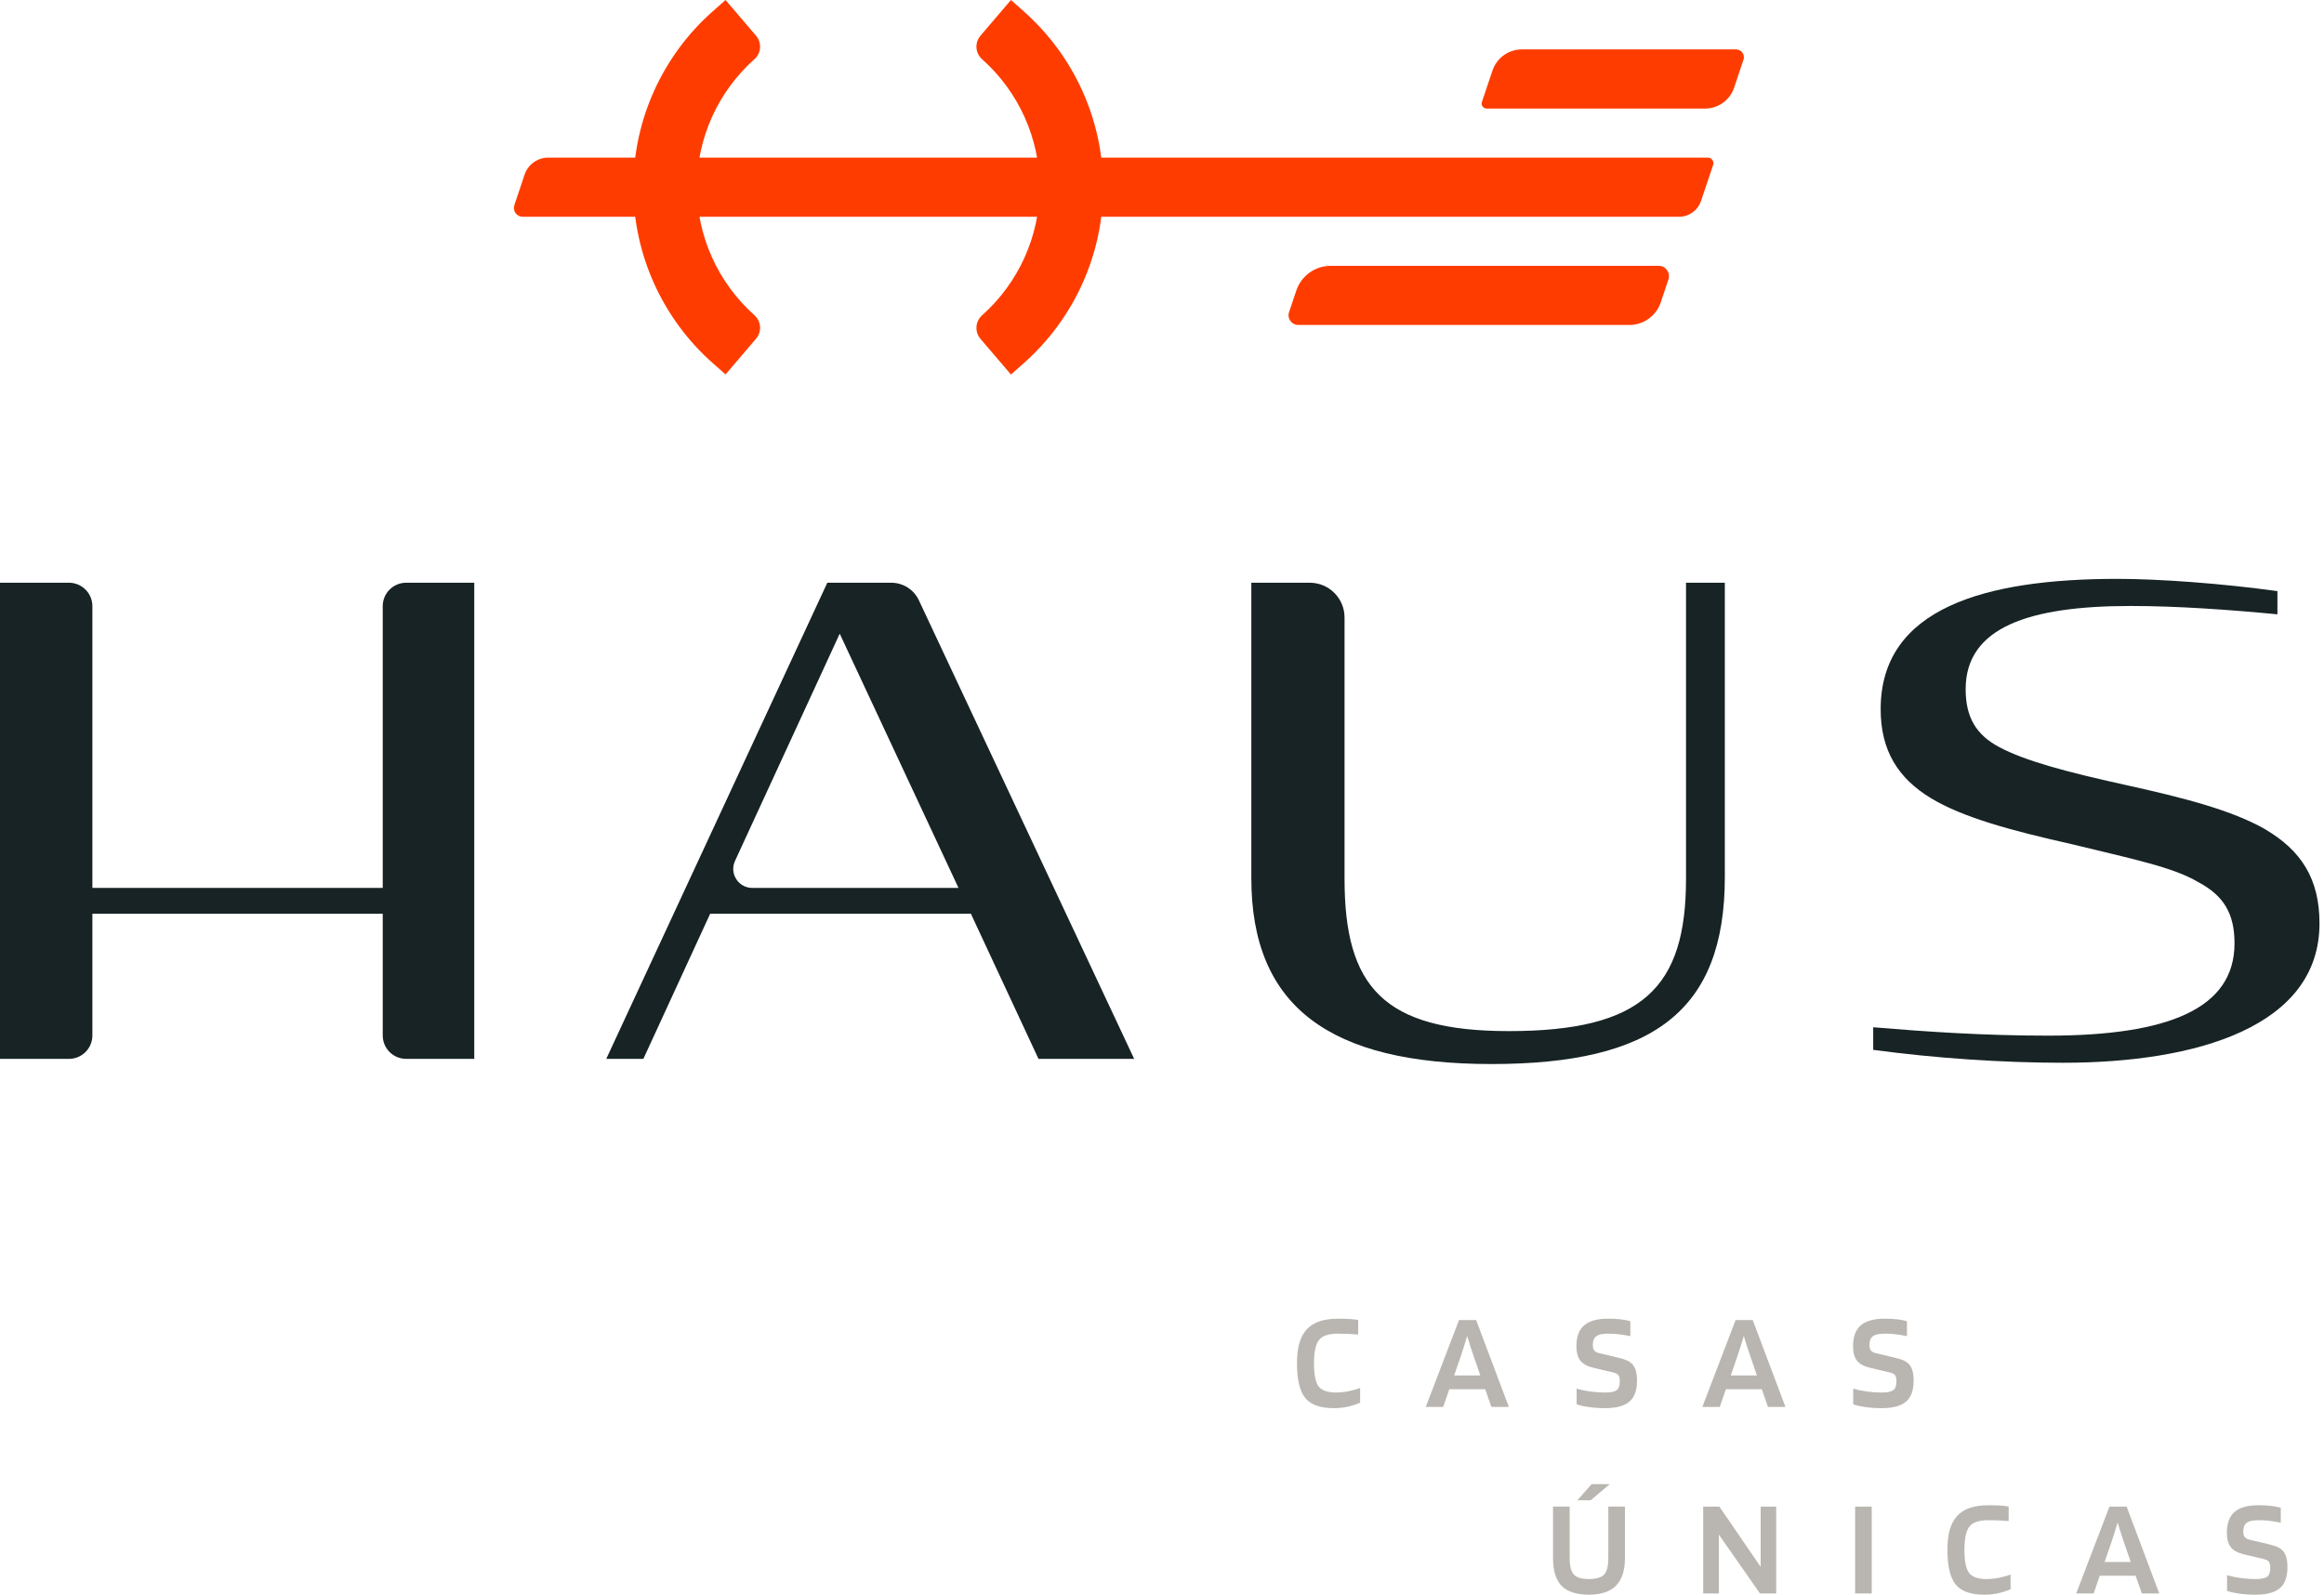 <svg xmlns="http://www.w3.org/2000/svg" width="153" height="105" viewBox="0 0 153 105" fill="none"><path d="M25.197 39.911V68.177C25.197 69.029 25.889 69.719 26.739 69.719H31.223V38.369H26.739C25.887 38.369 25.197 39.06 25.197 39.911ZM0 38.369V69.719H4.54C5.392 69.719 6.082 69.027 6.082 68.177V39.911C6.082 39.058 5.39 38.369 4.54 38.369H0Z" fill="#172325"></path><path d="M58.676 38.369H54.466L39.913 69.719H42.356L46.756 60.158H63.916L68.369 69.719H74.668L60.494 39.524C60.163 38.819 59.454 38.369 58.676 38.369ZM48.389 56.685L55.283 41.724L63.102 58.462H49.525C48.611 58.462 48.006 57.515 48.389 56.687V56.685Z" fill="#172325"></path><path d="M110.999 38.369V57.867C110.999 65.046 108.121 67.891 99.324 67.891C91.07 67.891 88.518 64.959 88.518 57.867V40.656C88.518 39.392 87.492 38.369 86.23 38.369H82.381V57.824C82.381 66.277 87.542 70.059 98.183 70.059C108.825 70.059 113.554 66.576 113.554 57.739V38.369H111.001H110.999Z" fill="#172325"></path><path d="M149.123 54.596C146.949 53.363 143.908 52.556 139.836 51.662C135.98 50.812 133.318 50.092 131.634 49.2C130.112 48.393 129.408 47.246 129.408 45.377C129.408 41.301 133.59 39.899 140.268 39.899C143.363 39.899 146.84 40.152 149.934 40.448V38.921C146.243 38.41 142.115 38.114 139.399 38.114C130.712 38.114 123.813 40.024 123.813 46.695C123.813 49.414 124.953 51.24 127.125 52.556C129.244 53.832 132.394 54.681 136.357 55.574C140.375 56.552 143.091 57.104 144.719 58.08C146.403 58.971 147.109 60.159 147.109 62.115C147.109 66.405 142.763 68.19 134.837 68.19C130.656 68.19 126.853 67.935 123.323 67.638V69.125C127.397 69.676 131.85 69.975 135.813 69.975C144.612 69.975 152.703 67.597 152.703 60.801C152.703 57.87 151.509 56 149.119 54.598L149.123 54.596Z" fill="#172325"></path><path d="M27.336 58.462H3.831V60.163H27.336V58.462Z" fill="#172325"></path><path d="M112.436 10.378H36.094C35.39 10.378 34.762 10.829 34.537 11.496L33.862 13.508C33.737 13.882 34.014 14.271 34.41 14.271H110.542C111.197 14.271 111.777 13.854 111.985 13.234L112.784 10.86C112.864 10.623 112.687 10.378 112.438 10.378H112.436Z" fill="#FF3C00"></path><path d="M109.196 17.503H87.608C86.58 17.503 85.668 18.158 85.343 19.132L84.865 20.555C84.725 20.968 85.034 21.397 85.471 21.397H107.271C108.205 21.397 109.037 20.8 109.334 19.912L109.842 18.399C109.99 17.959 109.663 17.502 109.198 17.502L109.196 17.503Z" fill="#FF3C00"></path><path d="M114.299 3.253H100.195C99.316 3.253 98.535 3.815 98.255 4.649L97.562 6.712C97.49 6.926 97.648 7.148 97.875 7.148H112.253C113.118 7.148 113.888 6.596 114.163 5.775L114.783 3.928C114.894 3.597 114.647 3.255 114.299 3.255V3.253Z" fill="#FF3C00"></path><path d="M49.667 3.901C50.118 3.5 50.165 2.808 49.772 2.349L47.767 0L46.919 0.749C43.6 3.685 41.696 7.906 41.696 12.326C41.696 16.746 43.6 20.966 46.919 23.904L47.767 24.653L49.772 22.304C50.165 21.845 50.118 21.154 49.667 20.752C47.261 18.607 45.879 15.535 45.879 12.324C45.879 9.112 47.261 6.042 49.667 3.897V3.901Z" fill="#FF3C00"></path><path d="M67.403 0.749L66.555 0L64.55 2.349C64.157 2.81 64.204 3.5 64.657 3.901C67.066 6.044 68.447 9.118 68.447 12.33C68.447 15.541 67.066 18.615 64.657 20.758C64.204 21.162 64.157 21.852 64.55 22.313L66.557 24.66L67.403 23.91C70.722 20.97 72.626 16.75 72.626 12.332C72.626 7.914 70.722 3.689 67.401 0.751L67.403 0.749Z" fill="#FF3C00"></path><path d="M87.982 91.686C88.231 91.686 88.497 91.659 88.781 91.603C89.065 91.548 89.319 91.476 89.543 91.385V92.361C89.209 92.495 88.909 92.588 88.645 92.639C88.382 92.691 88.106 92.717 87.82 92.717C86.914 92.717 86.282 92.491 85.924 92.038C85.565 91.585 85.386 90.827 85.386 89.763C85.386 88.698 85.598 88.005 86.025 87.533C86.451 87.062 87.134 86.827 88.077 86.827C88.357 86.827 88.606 86.833 88.824 86.846C89.043 86.858 89.24 86.879 89.417 86.909V87.867C89.187 87.848 88.962 87.834 88.746 87.826C88.53 87.817 88.308 87.811 88.075 87.811C87.462 87.811 87.046 87.953 86.829 88.24C86.613 88.526 86.506 89.032 86.506 89.763C86.506 90.494 86.605 90.996 86.803 91.272C87 91.548 87.394 91.688 87.984 91.688L87.982 91.686Z" fill="#B9B6B1"></path><path d="M95.013 92.635H93.864L96.053 86.918H97.183L99.334 92.635H98.186L97.776 91.468H95.415L95.013 92.635ZM96.59 87.966C96.522 88.197 96.448 88.439 96.368 88.695C96.285 88.95 96.209 89.187 96.135 89.405L95.734 90.564H97.457L97.055 89.405C96.987 89.211 96.913 88.985 96.827 88.726C96.742 88.468 96.662 88.213 96.59 87.964V87.966Z" fill="#B9B6B1"></path><path d="M106.192 90.364L104.924 90.064C104.504 89.967 104.209 89.806 104.039 89.584C103.868 89.362 103.783 89.044 103.783 88.631C103.783 88.011 103.954 87.554 104.294 87.264C104.634 86.971 105.163 86.825 105.881 86.825C106.18 86.825 106.445 86.84 106.68 86.866C106.915 86.893 107.131 86.934 107.333 86.99V87.974C106.987 87.906 106.709 87.863 106.503 87.842C106.297 87.822 106.083 87.811 105.865 87.811C105.5 87.811 105.241 87.867 105.091 87.98C104.938 88.093 104.862 88.285 104.862 88.559C104.862 88.717 104.893 88.837 104.959 88.919C105.023 89.001 105.13 89.061 105.282 89.096L106.513 89.388C106.799 89.456 107.011 89.524 107.151 89.594C107.291 89.664 107.407 89.751 107.497 89.854C107.588 89.969 107.658 90.113 107.703 90.282C107.748 90.453 107.771 90.663 107.771 90.912C107.771 91.556 107.6 92.017 107.26 92.297C106.921 92.577 106.392 92.717 105.673 92.717C105.303 92.717 104.944 92.693 104.603 92.645C104.259 92.596 103.989 92.536 103.796 92.462V91.433C104.057 91.511 104.354 91.575 104.685 91.62C105.016 91.665 105.346 91.688 105.675 91.688C106.033 91.688 106.285 91.638 106.427 91.538C106.569 91.437 106.641 91.241 106.641 90.949C106.641 90.766 106.612 90.634 106.554 90.552C106.497 90.469 106.377 90.407 106.194 90.364H106.192Z" fill="#B9B6B1"></path><path d="M113.223 92.635H112.074L114.262 86.918H115.392L117.544 92.635H116.395L115.985 91.468H113.624L113.223 92.635ZM114.802 87.966C114.734 88.197 114.66 88.439 114.579 88.695C114.497 88.95 114.421 89.187 114.347 89.405L113.945 90.564H115.668L115.267 89.405C115.199 89.211 115.125 88.985 115.038 88.726C114.954 88.468 114.874 88.213 114.802 87.964V87.966Z" fill="#B9B6B1"></path><path d="M124.404 90.364L123.135 90.064C122.715 89.967 122.421 89.806 122.25 89.584C122.079 89.362 121.995 89.044 121.995 88.631C121.995 88.011 122.166 87.554 122.505 87.264C122.845 86.971 123.374 86.825 124.093 86.825C124.391 86.825 124.657 86.84 124.892 86.866C125.126 86.893 125.342 86.934 125.544 86.99V87.974C125.198 87.906 124.92 87.863 124.714 87.842C124.509 87.822 124.295 87.811 124.076 87.811C123.712 87.811 123.452 87.867 123.302 87.98C123.15 88.093 123.074 88.285 123.074 88.559C123.074 88.717 123.105 88.837 123.17 88.919C123.234 89.001 123.341 89.061 123.494 89.096L124.725 89.388C125.011 89.456 125.223 89.524 125.363 89.594C125.503 89.664 125.618 89.751 125.709 89.854C125.799 89.969 125.869 90.113 125.915 90.282C125.96 90.453 125.983 90.663 125.983 90.912C125.983 91.556 125.812 92.017 125.472 92.297C125.132 92.577 124.603 92.717 123.885 92.717C123.514 92.717 123.156 92.693 122.814 92.645C122.47 92.596 122.201 92.536 122.007 92.462V91.433C122.269 91.511 122.565 91.575 122.897 91.62C123.228 91.665 123.557 91.688 123.887 91.688C124.245 91.688 124.496 91.638 124.638 91.538C124.78 91.437 124.852 91.241 124.852 90.949C124.852 90.766 124.824 90.634 124.766 90.552C124.708 90.469 124.589 90.407 124.406 90.364H124.404Z" fill="#B9B6B1"></path><path d="M105.883 102.573V99.198H106.978V102.573C106.978 103.394 106.783 104.003 106.394 104.401C106.005 104.798 105.41 104.998 104.607 104.998C103.804 104.998 103.186 104.806 102.809 104.423C102.433 104.04 102.243 103.423 102.243 102.573V99.198H103.339V102.573C103.339 103.108 103.429 103.474 103.612 103.672C103.796 103.87 104.127 103.968 104.607 103.968C105.086 103.968 105.428 103.868 105.609 103.668C105.793 103.468 105.883 103.102 105.883 102.575V102.573ZM104.78 97.722H105.974L104.724 98.78H103.849L104.78 97.722Z" fill="#B9B6B1"></path><path d="M116.934 99.2V104.917H115.868L113.159 101.043V104.917H112.129V99.2H113.196L115.913 103.167V99.2H116.934Z" fill="#B9B6B1"></path><path d="M123.226 99.2V104.917H122.133V99.2H123.226Z" fill="#B9B6B1"></path><path d="M130.804 103.968C131.053 103.968 131.319 103.942 131.603 103.886C131.885 103.831 132.14 103.759 132.365 103.668V104.644C132.031 104.778 131.731 104.87 131.467 104.922C131.204 104.973 130.928 105 130.642 105C129.736 105 129.104 104.773 128.745 104.321C128.387 103.868 128.208 103.11 128.208 102.046C128.208 100.981 128.42 100.287 128.846 99.816C129.272 99.345 129.956 99.11 130.899 99.11C131.179 99.11 131.428 99.116 131.646 99.128C131.864 99.141 132.062 99.161 132.239 99.192V100.15C132.009 100.131 131.784 100.117 131.568 100.108C131.352 100.1 131.129 100.094 130.897 100.094C130.283 100.094 129.867 100.236 129.651 100.522C129.435 100.808 129.328 101.315 129.328 102.046C129.328 102.776 129.427 103.279 129.625 103.555C129.822 103.831 130.215 103.971 130.806 103.971L130.804 103.968Z" fill="#B9B6B1"></path><path d="M137.835 104.917H136.686L138.875 99.2H140.005L142.156 104.917H141.007L140.598 103.75H138.236L137.835 104.917ZM139.412 100.248C139.344 100.479 139.27 100.722 139.19 100.977C139.107 101.232 139.031 101.469 138.957 101.687L138.555 102.846H140.279L139.877 101.687C139.809 101.494 139.735 101.267 139.649 101.008C139.564 100.75 139.484 100.495 139.412 100.246V100.248Z" fill="#B9B6B1"></path><path d="M149.014 102.647L147.746 102.346C147.326 102.25 147.031 102.089 146.86 101.867C146.689 101.644 146.605 101.327 146.605 100.913C146.605 100.294 146.776 99.837 147.116 99.546C147.455 99.254 147.984 99.108 148.703 99.108C149.001 99.108 149.267 99.122 149.502 99.149C149.736 99.176 149.953 99.217 150.154 99.273V100.257C149.808 100.189 149.531 100.146 149.325 100.125C149.119 100.104 148.905 100.094 148.686 100.094C148.322 100.094 148.063 100.15 147.912 100.263C147.762 100.376 147.684 100.568 147.684 100.841C147.684 101 147.715 101.119 147.781 101.202C147.844 101.284 147.951 101.344 148.104 101.379L149.335 101.671C149.621 101.739 149.833 101.807 149.973 101.877C150.113 101.947 150.228 102.033 150.319 102.136C150.41 102.252 150.48 102.396 150.525 102.565C150.57 102.735 150.593 102.945 150.593 103.195C150.593 103.839 150.422 104.3 150.082 104.58C149.743 104.86 149.213 105 148.495 105C148.124 105 147.766 104.975 147.424 104.928C147.081 104.879 146.811 104.819 146.617 104.745V103.715C146.879 103.794 147.175 103.857 147.507 103.903C147.838 103.948 148.168 103.971 148.497 103.971C148.855 103.971 149.106 103.921 149.248 103.82C149.391 103.719 149.463 103.524 149.463 103.232C149.463 103.048 149.434 102.917 149.376 102.834C149.318 102.752 149.199 102.69 149.016 102.647H149.014Z" fill="#B9B6B1"></path></svg>